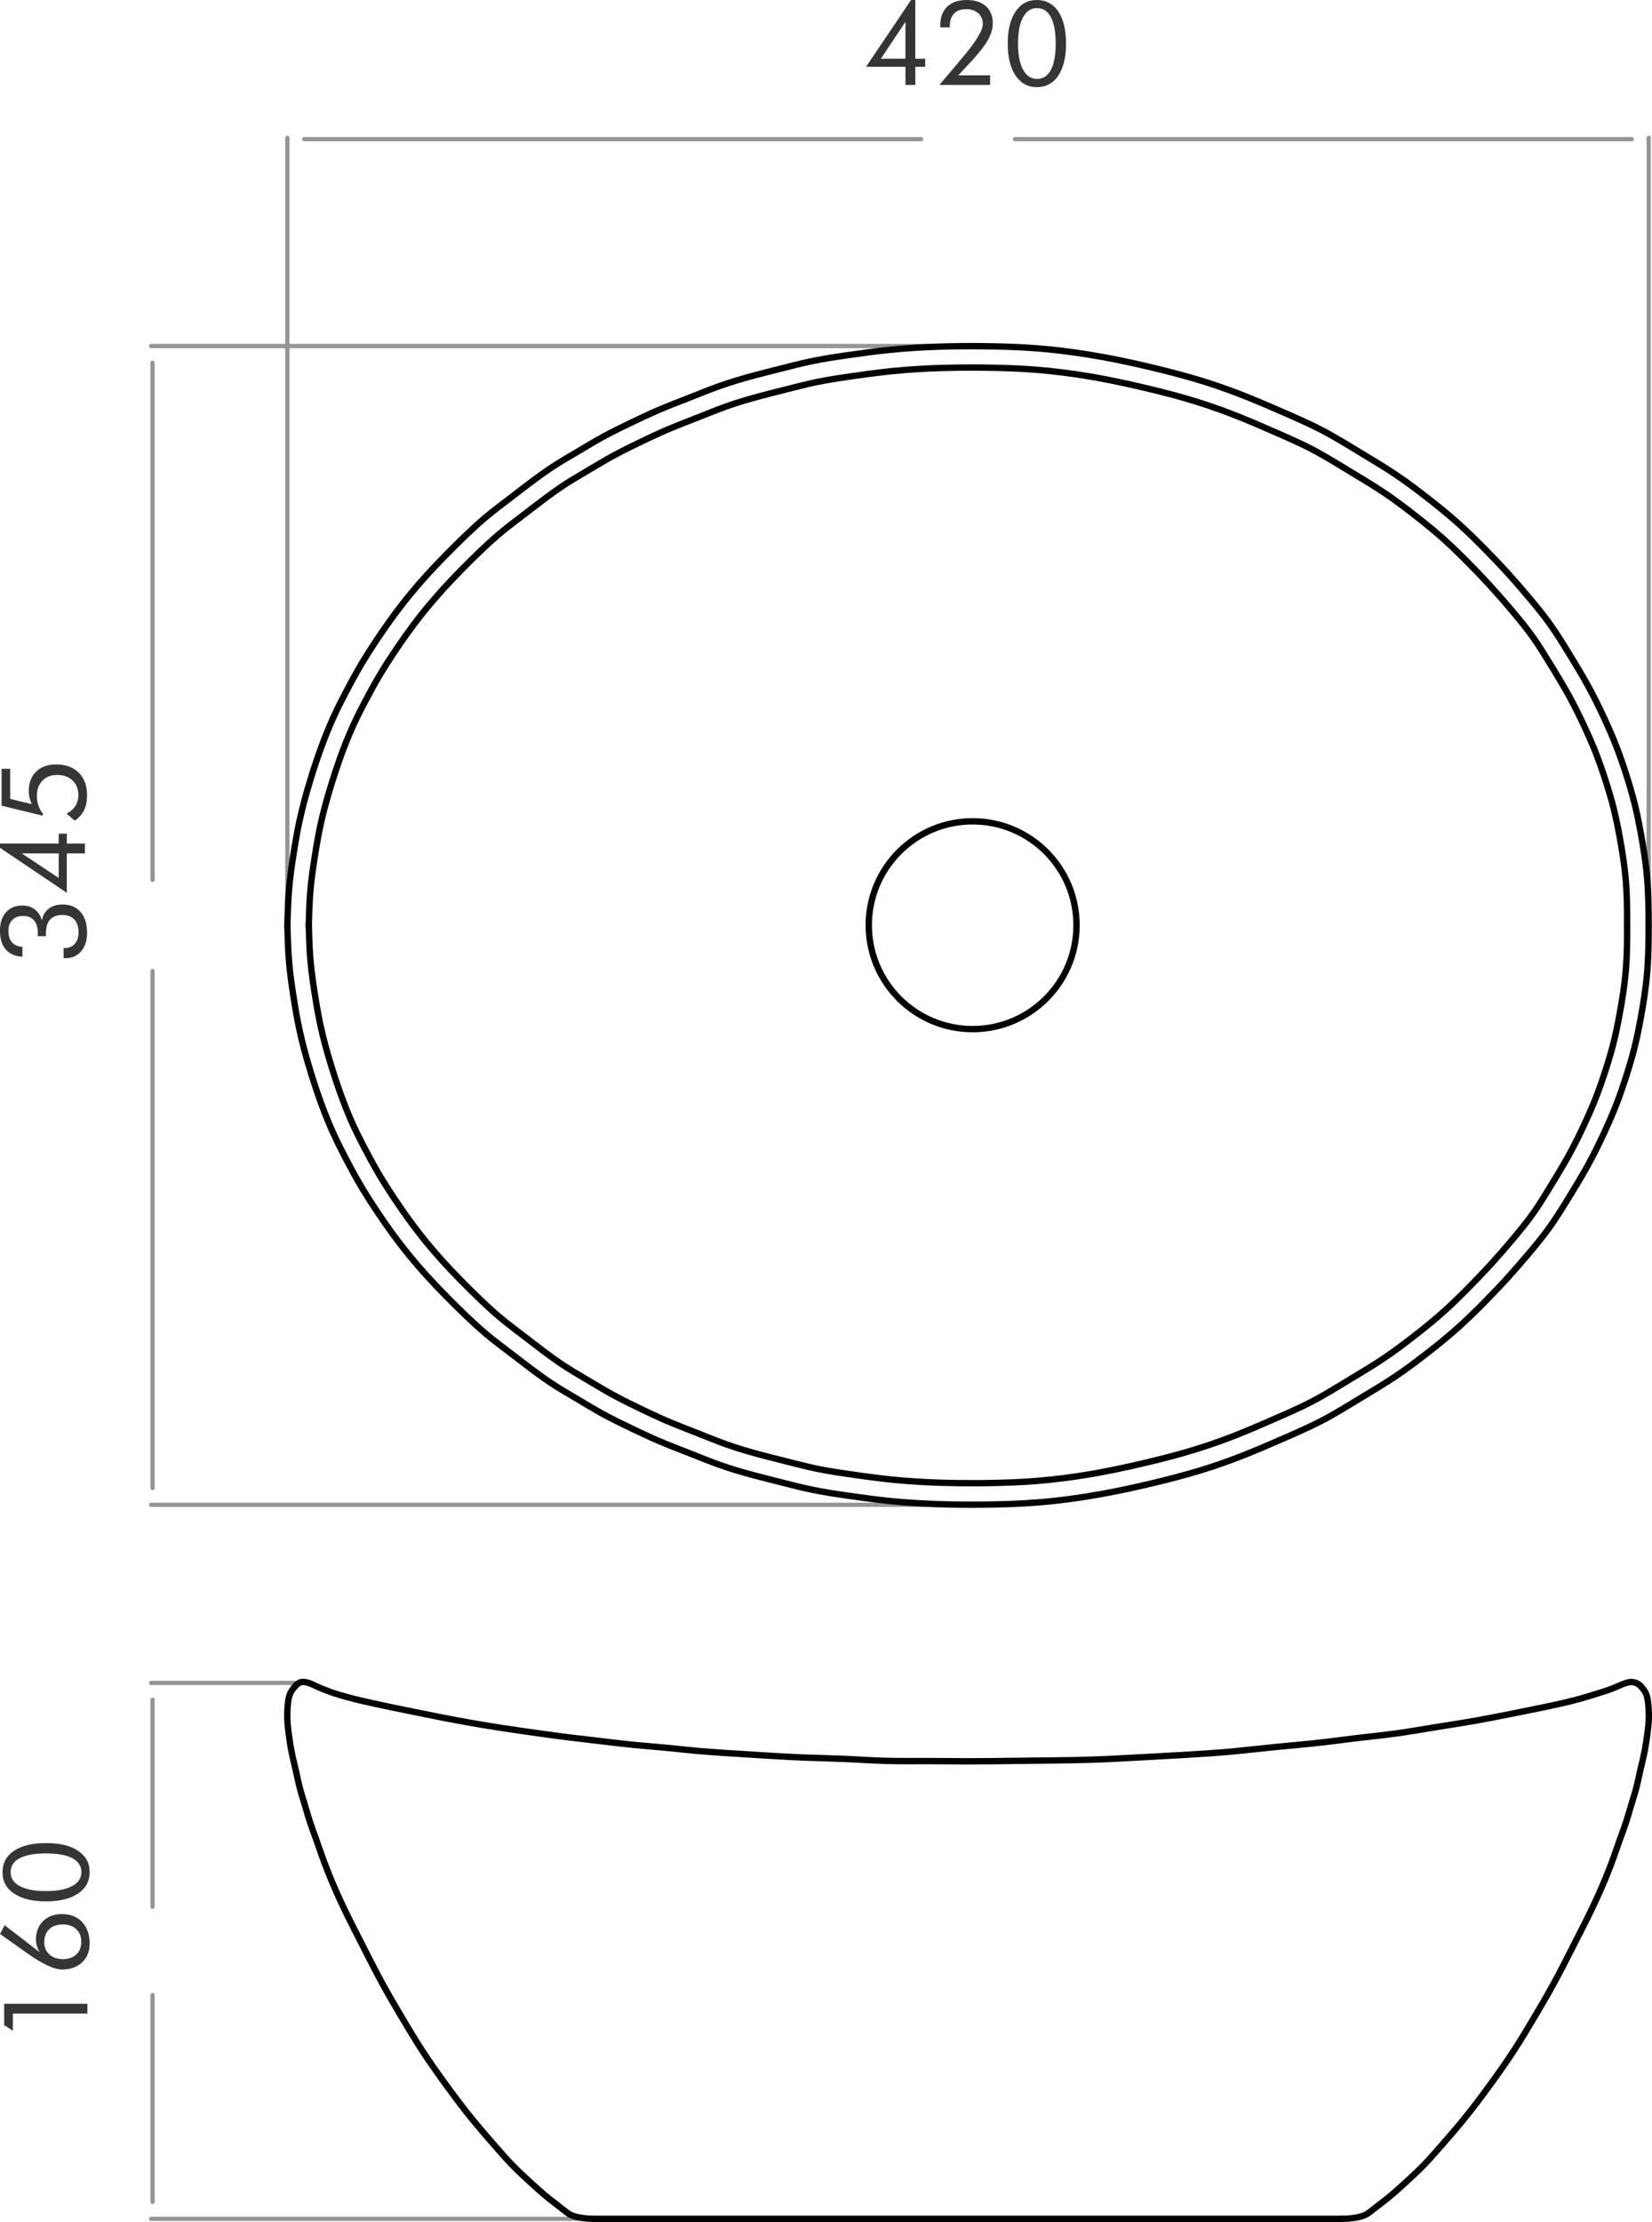<?xml version="1.0" encoding="UTF-8"?>
<!DOCTYPE svg PUBLIC "-//W3C//DTD SVG 1.1//EN" "http://www.w3.org/Graphics/SVG/1.1/DTD/svg11.dtd">
<!-- Creator: CorelDRAW 2020 (64-Bit Evaluation Version) -->
<svg xmlns="http://www.w3.org/2000/svg" xml:space="preserve" width="1.366in" height="1.837in" version="1.1" style="shape-rendering:geometricPrecision; text-rendering:geometricPrecision; image-rendering:optimizeQuality; fill-rule:evenodd; clip-rule:evenodd"
viewBox="0 0 369.26 496.58"
 xmlns:xlink="http://www.w3.org/1999/xlink"
 xmlns:xodm="http://www.corel.com/coreldraw/odm/2003">
 <defs>
  <style type="text/css">
   <![CDATA[
    .str1 {stroke:black;stroke-width:1.42;stroke-linecap:round;stroke-linejoin:round;stroke-miterlimit:10}
    .str0 {stroke:#959595;stroke-width:0.95;stroke-linecap:round;stroke-linejoin:round;stroke-miterlimit:10}
    .fil0 {fill:none;fill-rule:nonzero}
    .fil1 {fill:#373435;fill-rule:nonzero}
   ]]>
  </style>
 </defs>
 <g id="Layer_x0020_1">
  <g id="_1917437190080">
   <line class="fil0 str0" x1="64.23" y1="206.66" x2="64.23" y2= "30.79" />
   <line class="fil0 str0" x1="368.52" y1="203.81" x2="368.52" y2= "30.79" />
   <line class="fil0 str0" x1="67.99" y1="31.1" x2="205.88" y2= "31.1" />
   <line class="fil0 str0" x1="364.75" y1="31.1" x2="226.86" y2= "31.1" />
   <path class="fil1" d="M202.39 18.98l0 -4.05 -8.81 0 10.06 -14.93 0.95 0 0 13.12 2.21 0 0 1.81 -2.21 0 0 4.05 -2.21 0zm0 -5.86l0 -8.25 -5.49 8.25 5.49 0z"/>
   <path id="1" class="fil1" d="M221.31 16.85l0 2.13 -11.32 0 3.97 -4.71c0.27,-0.31 0.65,-0.76 1.14,-1.35 3.06,-3.62 4.59,-6.15 4.59,-7.58 0,-0.97 -0.34,-1.76 -1.02,-2.37 -0.68,-0.61 -1.57,-0.92 -2.68,-0.92 -1.19,0 -2.1,0.33 -2.74,0.99 -0.64,0.66 -0.95,1.62 -0.95,2.86l0 0.22 -2.1 0c0,-0.06 -0,-0.14 -0.01,-0.25 -0.01,-0.11 -0.01,-0.19 -0.01,-0.25 0,-1.78 0.52,-3.16 1.56,-4.14 1.03,-0.99 2.48,-1.48 4.34,-1.48 1.83,0 3.25,0.46 4.28,1.38 1.03,0.92 1.55,2.19 1.55,3.83 0,1.18 -0.35,2.4 -1.05,3.66 -0.7,1.26 -1.93,2.86 -3.71,4.79l-2.95 3.18 7.13 0z"/>
   <path id="2" class="fil1" d="M231.79 19.48c-2.03,0 -3.63,-0.87 -4.79,-2.6 -1.17,-1.74 -1.75,-4.12 -1.75,-7.15 0,-3.02 0.58,-5.39 1.74,-7.13 1.16,-1.73 2.74,-2.6 4.75,-2.6 2.05,0 3.66,0.85 4.81,2.57 1.15,1.71 1.73,4.1 1.73,7.16 0,3.05 -0.57,5.44 -1.73,7.17 -1.15,1.72 -2.74,2.58 -4.77,2.58zm-0.03 -1.84c1.38,0 2.42,-0.67 3.14,-2.01 0.71,-1.34 1.07,-3.3 1.07,-5.89 0,-2.59 -0.36,-4.56 -1.07,-5.91 -0.71,-1.34 -1.76,-2.02 -3.14,-2.02 -1.32,0 -2.36,0.69 -3.1,2.07 -0.74,1.38 -1.11,3.32 -1.11,5.81 0,2.51 0.37,4.46 1.11,5.85 0.74,1.4 1.77,2.09 3.1,2.09z"/>
   <line class="fil0 str0" x1="216.37" y1="77.33" x2="33.79" y2= "77.33" />
   <line class="fil0 str0" x1="216.37" y1="336.3" x2="33.79" y2= "336.3" />
   <line class="fil0 str0" x1="34.1" y1="81.09" x2="34.1" y2= "196.64" />
   <line class="fil0 str0" x1="34.1" y1="332.54" x2="34.1" y2= "216.99" />
   <path class="fil1" d="M14.22 214.16l0 -2.29 0.22 0c0.96,0 1.72,-0.31 2.28,-0.94 0.56,-0.63 0.84,-1.48 0.84,-2.56 0,-1.24 -0.32,-2.2 -0.94,-2.87 -0.63,-0.68 -1.53,-1.02 -2.68,-1.02 -1.21,0 -2.13,0.35 -2.75,1.03 -0.62,0.69 -0.93,1.71 -0.93,3.06 0,0.17 0,0.3 0,0.39 0,0.09 0.01,0.18 0.02,0.26l-1.84 0c0,-0.07 0,-0.17 0.01,-0.3 0.01,-0.14 0.01,-0.24 0.01,-0.3 0,-1.29 -0.28,-2.27 -0.85,-2.93 -0.57,-0.66 -1.41,-0.99 -2.52,-0.99 -0.98,0 -1.76,0.3 -2.34,0.9 -0.58,0.6 -0.87,1.41 -0.87,2.44 0,1.1 0.27,1.95 0.8,2.56 0.53,0.61 1.31,0.94 2.33,1l-0.01 2.21c-1.61,-0.09 -2.85,-0.63 -3.72,-1.63 -0.86,-0.99 -1.29,-2.39 -1.29,-4.19 0,-1.73 0.45,-3.1 1.34,-4.1 0.9,-1.01 2.12,-1.52 3.65,-1.52 1.11,0 2.05,0.29 2.82,0.88 0.77,0.59 1.29,1.41 1.56,2.46 0.19,-1.12 0.69,-1.99 1.51,-2.62 0.82,-0.64 1.86,-0.95 3.12,-0.95 1.7,0 3.04,0.56 4.01,1.67 0.97,1.12 1.46,2.66 1.46,4.64 0,1.74 -0.44,3.12 -1.33,4.15 -0.89,1.03 -2.08,1.55 -3.58,1.55l-0.35 0z"/>
   <path id="1" class="fil1" d="M18.98 190.72l-4.05 0 0 8.81 -14.93 -10.06 0 -0.95 13.12 0 0 -2.21 1.81 0 0 2.21 4.05 0 0 2.21zm-5.86 0l-8.25 0 8.25 5.49 0 -5.49z"/>
   <path id="2" class="fil1" d="M9.6 181.87l-0.08 0.42 -9.16 -2.23 0 -8.25 1.92 0 0 6.73 4.84 1.18c-0.22,-0.43 -0.39,-0.89 -0.51,-1.38 -0.12,-0.49 -0.18,-1 -0.18,-1.54 0,-1.84 0.55,-3.29 1.65,-4.36 1.1,-1.07 2.59,-1.6 4.47,-1.6 2.14,0 3.83,0.62 5.06,1.85 1.24,1.24 1.85,2.92 1.85,5.05 0,1.29 -0.22,2.4 -0.67,3.32 -0.45,0.92 -1.14,1.7 -2.08,2.34l-1.83 -1.58c0.85,-0.42 1.51,-0.98 1.96,-1.69 0.45,-0.71 0.68,-1.52 0.68,-2.45 0,-1.35 -0.43,-2.44 -1.3,-3.26 -0.86,-0.82 -2.02,-1.23 -3.45,-1.23 -1.37,0 -2.47,0.42 -3.29,1.27 -0.83,0.85 -1.24,1.99 -1.24,3.41 0,0.75 0.11,1.45 0.34,2.12 0.22,0.67 0.56,1.3 1.01,1.87z"/>
   <line class="fil0 str0" x1="132.62" y1="495.87" x2="33.79" y2= "495.87" />
   <line class="fil0 str0" x1="66.7" y1="376.1" x2="33.79" y2= "376.1" />
   <line class="fil0 str0" x1="34.1" y1="492.1" x2="34.1" y2= "445.84" />
   <line class="fil0 str0" x1="34.1" y1="379.87" x2="34.1" y2= "426.13" />
   <polygon class="fil1" points="19.54,450 2.88,450 2.88,453.84 0.93,452.58 0.93,447.82 19.54,447.82 "/>
   <path id="1" class="fil1" d="M14.07 437.83c1.26,0 2.26,-0.35 3,-1.05 0.74,-0.7 1.1,-1.65 1.1,-2.84 0,-1.17 -0.38,-2.1 -1.13,-2.8 -0.76,-0.71 -1.75,-1.06 -2.99,-1.06 -1.28,0 -2.3,0.35 -3.04,1.06 -0.75,0.71 -1.12,1.69 -1.12,2.93 0,1.12 0.39,2.03 1.16,2.73 0.77,0.69 1.78,1.04 3.02,1.04zm-5.14 -1.5c-0.31,-0.46 -0.54,-0.93 -0.68,-1.4 -0.14,-0.47 -0.22,-0.97 -0.22,-1.49 0,-1.69 0.54,-3.06 1.61,-4.11 1.07,-1.05 2.47,-1.57 4.2,-1.57 1.89,0 3.39,0.6 4.52,1.78 1.12,1.19 1.68,2.81 1.68,4.85 0,1.72 -0.57,3.11 -1.7,4.17 -1.13,1.06 -2.61,1.59 -4.45,1.59 -1.77,0 -4.32,-1.18 -7.66,-3.53l-0.17 -0.12 -6.05 -4.29 1.03 -1.95 7.9 6.07z"/>
   <path id="2" class="fil1" d="M20.04 418.39c0,2.03 -0.87,3.63 -2.6,4.79 -1.74,1.17 -4.12,1.75 -7.15,1.75 -3.02,0 -5.39,-0.58 -7.13,-1.74 -1.73,-1.16 -2.6,-2.74 -2.6,-4.75 0,-2.05 0.85,-3.66 2.57,-4.81 1.71,-1.15 4.1,-1.73 7.16,-1.73 3.05,0 5.44,0.57 7.17,1.73 1.72,1.15 2.58,2.74 2.58,4.77zm-1.84 0.03c0,-1.38 -0.67,-2.42 -2.01,-3.14 -1.34,-0.71 -3.3,-1.07 -5.89,-1.07 -2.59,0 -4.56,0.36 -5.91,1.07 -1.34,0.71 -2.02,1.76 -2.02,3.14 0,1.32 0.69,2.36 2.07,3.1 1.38,0.74 3.32,1.11 5.81,1.11 2.51,0 4.46,-0.37 5.85,-1.11 1.4,-0.74 2.09,-1.77 2.09,-3.1z"/>
   <path class="fil0 str1" d="M64.23 206.82c0.08,-2.84 0.16,-5.68 0.41,-8.5 0.22,-2.45 0.57,-4.9 0.95,-7.33 0.39,-2.52 0.81,-5.03 1.35,-7.51 0.68,-3.14 1.53,-6.24 2.47,-9.31 0.77,-2.53 1.6,-5.03 2.52,-7.51 0.82,-2.22 1.71,-4.42 2.7,-6.57 0.85,-1.84 1.76,-3.65 2.7,-5.44 1.16,-2.22 2.36,-4.42 3.64,-6.57 0.98,-1.63 2.01,-3.23 3.06,-4.81 0.97,-1.46 1.95,-2.9 2.97,-4.32 1.49,-2.09 3.05,-4.13 4.68,-6.12 1.21,-1.47 2.45,-2.91 3.73,-4.32 1.42,-1.56 2.88,-3.08 4.36,-4.59 1.42,-1.44 2.86,-2.87 4.32,-4.27 1.42,-1.36 2.86,-2.69 4.36,-3.96 1.95,-1.64 4,-3.17 6.03,-4.72 1.57,-1.2 3.14,-2.42 4.72,-3.6 1.53,-1.14 3.08,-2.25 4.68,-3.28 1.53,-0.99 3.11,-1.9 4.68,-2.83 2.05,-1.21 4.08,-2.46 6.16,-3.6 2.13,-1.17 4.33,-2.23 6.52,-3.28 1.94,-0.93 3.88,-1.85 5.85,-2.7 2.37,-1.02 4.79,-1.93 7.2,-2.88 2.17,-0.85 4.33,-1.74 6.52,-2.52 2.57,-0.91 5.19,-1.68 7.83,-2.39 1.87,-0.5 3.75,-0.96 5.62,-1.44 2.42,-0.62 4.84,-1.25 7.29,-1.75 2.69,-0.56 5.42,-0.96 8.14,-1.35 3.07,-0.44 6.14,-0.86 9.22,-1.17 3.77,-0.38 7.55,-0.6 11.34,-0.72 3.09,-0.09 6.18,-0.12 9.27,-0.09 4.16,0.04 8.32,0.16 12.46,0.49 4.87,0.39 9.72,1.06 14.53,1.93 3.62,0.66 7.22,1.44 10.8,2.3 3.78,0.9 7.54,1.87 11.25,3.01 2.81,0.86 5.58,1.83 8.32,2.88 3.58,1.38 7.1,2.91 10.62,4.45 2.64,1.16 5.28,2.32 7.83,3.64 3.14,1.63 6.15,3.51 9.18,5.35 2.43,1.48 4.88,2.92 7.24,4.5 2.33,1.55 4.58,3.23 6.79,4.95 2.51,1.94 4.98,3.92 7.33,6.03 1.95,1.75 3.83,3.58 5.67,5.44 1.96,1.98 3.89,4 5.76,6.07 1.44,1.59 2.84,3.22 4.23,4.86 1.77,2.09 3.5,4.2 5.08,6.43 1.57,2.22 2.99,4.55 4.41,6.88 1.31,2.14 2.61,4.28 3.82,6.48 1.34,2.42 2.57,4.91 3.73,7.42 0.74,1.59 1.45,3.19 2.12,4.81 0.93,2.27 1.75,4.59 2.52,6.93 0.8,2.44 1.54,4.89 2.16,7.38 0.52,2.08 0.94,4.18 1.33,6.29 0.66,3.54 1.21,7.1 1.5,10.68 0.19,2.42 0.26,4.84 0.29,7.27 0.01,0.99 0.01,1.98 0.01,2.97"/>
   <path class="fil0 str1" d="M64.23 206.82c0.08,2.84 0.16,5.68 0.41,8.5 0.22,2.45 0.57,4.9 0.95,7.33 0.39,2.52 0.81,5.03 1.35,7.51 0.68,3.14 1.53,6.24 2.47,9.31 0.77,2.53 1.6,5.03 2.52,7.51 0.82,2.22 1.71,4.42 2.7,6.57 0.85,1.84 1.76,3.65 2.7,5.44 1.16,2.22 2.36,4.42 3.64,6.57 0.98,1.63 2.01,3.23 3.06,4.81 0.97,1.46 1.95,2.9 2.97,4.32 1.49,2.09 3.05,4.13 4.68,6.12 1.21,1.47 2.45,2.91 3.73,4.32 1.42,1.56 2.88,3.08 4.36,4.59 1.42,1.44 2.86,2.87 4.32,4.27 1.42,1.36 2.86,2.69 4.36,3.96 1.95,1.65 4,3.18 6.03,4.72 1.57,1.2 3.14,2.42 4.72,3.6 1.53,1.14 3.08,2.25 4.68,3.28 1.53,0.99 3.11,1.9 4.68,2.83 2.05,1.21 4.08,2.46 6.16,3.6 2.13,1.17 4.33,2.23 6.52,3.28 1.94,0.93 3.88,1.85 5.85,2.7 2.37,1.02 4.79,1.93 7.2,2.88 2.17,0.85 4.33,1.74 6.52,2.52 2.57,0.91 5.19,1.68 7.83,2.38 1.87,0.5 3.75,0.96 5.62,1.44 2.42,0.62 4.84,1.25 7.29,1.75 2.69,0.56 5.42,0.96 8.14,1.35 3.07,0.44 6.14,0.86 9.22,1.17 3.77,0.38 7.55,0.6 11.34,0.72 3.09,0.09 6.18,0.12 9.27,0.09 4.16,-0.04 8.32,-0.16 12.46,-0.49 4.87,-0.39 9.72,-1.06 14.53,-1.94 3.62,-0.66 7.22,-1.44 10.8,-2.29 3.78,-0.9 7.54,-1.87 11.25,-3.01 2.81,-0.86 5.58,-1.83 8.32,-2.88 3.58,-1.38 7.1,-2.91 10.62,-4.45 2.64,-1.16 5.28,-2.32 7.83,-3.64 3.14,-1.63 6.15,-3.52 9.18,-5.35 2.43,-1.48 4.88,-2.92 7.24,-4.5 2.33,-1.55 4.58,-3.23 6.79,-4.95 2.51,-1.94 4.98,-3.92 7.33,-6.03 1.95,-1.75 3.83,-3.58 5.67,-5.44 1.96,-1.98 3.89,-4 5.76,-6.07 1.44,-1.59 2.84,-3.22 4.23,-4.86 1.77,-2.09 3.5,-4.2 5.08,-6.43 1.57,-2.22 2.99,-4.55 4.41,-6.88 1.31,-2.14 2.61,-4.28 3.82,-6.48 1.34,-2.42 2.57,-4.91 3.73,-7.42 0.74,-1.59 1.45,-3.19 2.12,-4.81 0.93,-2.27 1.75,-4.59 2.52,-6.93 0.8,-2.44 1.54,-4.89 2.16,-7.38 0.52,-2.08 0.94,-4.18 1.33,-6.29 0.66,-3.54 1.21,-7.1 1.5,-10.68 0.19,-2.42 0.26,-4.84 0.29,-7.27 0.01,-0.99 0.01,-1.98 0.01,-2.97"/>
   <path class="fil0 str1" d="M363.7 206.83c0,0.97 0,1.94 -0.01,2.91 -0.01,0.84 -0.02,1.68 -0.04,2.51 -0.04,1.48 -0.11,2.95 -0.23,4.42 -0.02,0.24 -0.04,0.48 -0.06,0.72 -0.13,1.45 -0.31,2.9 -0.52,4.34 -0.25,1.72 -0.54,3.43 -0.86,5.13 -0.11,0.58 -0.22,1.17 -0.33,1.75 -0.28,1.43 -0.59,2.85 -0.94,4.26 -0.21,0.84 -0.43,1.67 -0.67,2.5 -0.43,1.52 -0.9,3.03 -1.39,4.53 -0.27,0.8 -0.54,1.61 -0.82,2.4 -0.5,1.42 -1.02,2.82 -1.59,4.21 -0.04,0.11 -0.09,0.22 -0.14,0.33 -0.59,1.44 -1.23,2.86 -1.89,4.28 -0.4,0.87 -0.81,1.73 -1.23,2.6 -0.75,1.53 -1.52,3.04 -2.35,4.53 -0.25,0.45 -0.5,0.89 -0.75,1.34 -0.96,1.67 -1.97,3.32 -2.97,4.97 -0.7,1.14 -1.39,2.28 -2.1,3.41 -0.68,1.08 -1.38,2.15 -2.12,3.19 -0.63,0.89 -1.29,1.76 -1.96,2.61 -0.93,1.18 -1.9,2.34 -2.87,3.49 -1.35,1.6 -2.72,3.19 -4.13,4.74 -0.26,0.29 -0.52,0.57 -0.78,0.86 -1.58,1.72 -3.19,3.4 -4.83,5.06 -0.64,0.65 -1.29,1.29 -1.94,1.93 -1.15,1.13 -2.32,2.24 -3.52,3.31 -0.8,0.72 -1.62,1.42 -2.44,2.11 -1.51,1.27 -3.06,2.49 -4.63,3.7 -0.92,0.72 -1.85,1.42 -2.79,2.12 -1.22,0.91 -2.46,1.79 -3.73,2.63 -0.64,0.43 -1.29,0.85 -1.94,1.26 -1.69,1.07 -3.42,2.09 -5.13,3.13 -1.71,1.04 -3.41,2.09 -5.14,3.1 -1.24,0.73 -2.49,1.43 -3.76,2.09 -0.86,0.45 -1.72,0.87 -2.6,1.28 -1.63,0.77 -3.29,1.5 -4.94,2.22 -1.49,0.65 -2.99,1.31 -4.49,1.95 -1.96,0.84 -3.93,1.66 -5.93,2.42 -0.75,0.29 -1.51,0.57 -2.27,0.85 -1.9,0.69 -3.81,1.33 -5.74,1.92 -1.54,0.47 -3.08,0.92 -4.64,1.34 -2.09,0.57 -4.2,1.09 -6.31,1.59 -1.26,0.3 -2.51,0.59 -3.77,0.87 -2.25,0.5 -4.51,0.96 -6.78,1.38 -0.67,0.12 -1.33,0.24 -2,0.35 -2,0.34 -4.01,0.64 -6.02,0.89 -2,0.25 -4.01,0.46 -6.03,0.62 -1.72,0.14 -3.44,0.24 -5.16,0.31 -2.32,0.1 -4.64,0.15 -6.96,0.17 -0.43,0 -0.87,0.01 -1.3,0.01 -2.59,0.01 -5.19,-0.02 -7.78,-0.1 -1.58,-0.05 -3.16,-0.11 -4.74,-0.21 -2.09,-0.12 -4.18,-0.28 -6.26,-0.49 -0.64,-0.06 -1.28,-0.13 -1.91,-0.21 -2.38,-0.27 -4.75,-0.6 -7.11,-0.94 -1.15,-0.16 -2.29,-0.33 -3.43,-0.51 -1.48,-0.23 -2.95,-0.49 -4.41,-0.79 -0.66,-0.14 -1.32,-0.28 -1.97,-0.44 -1.71,-0.4 -3.41,-0.84 -5.11,-1.27 -1.86,-0.47 -3.72,-0.93 -5.57,-1.43 -1.09,-0.29 -2.17,-0.59 -3.25,-0.91 -1.41,-0.42 -2.82,-0.87 -4.2,-1.36 -0.44,-0.16 -0.89,-0.32 -1.33,-0.49 -1.69,-0.63 -3.36,-1.31 -5.04,-1.98 -0.86,-0.34 -1.73,-0.68 -2.59,-1.01 -1.5,-0.59 -2.99,-1.18 -4.47,-1.81 -0.27,-0.11 -0.53,-0.23 -0.8,-0.35 -1.64,-0.72 -3.25,-1.49 -4.87,-2.27 -0.77,-0.37 -1.54,-0.74 -2.31,-1.12 -1.34,-0.66 -2.67,-1.33 -3.98,-2.05 -0.42,-0.23 -0.84,-0.47 -1.26,-0.7 -1.6,-0.91 -3.18,-1.87 -4.76,-2.81 -0.34,-0.2 -0.68,-0.4 -1.02,-0.6 -1.18,-0.7 -2.36,-1.4 -3.51,-2.14 -0.32,-0.2 -0.63,-0.41 -0.94,-0.62 -1.18,-0.79 -2.33,-1.63 -3.47,-2.47 -0.11,-0.08 -0.22,-0.16 -0.33,-0.25 -1.46,-1.09 -2.9,-2.21 -4.35,-3.32 -0.87,-0.66 -1.73,-1.32 -2.6,-1.98 -1.1,-0.85 -2.19,-1.7 -3.25,-2.6 -0.3,-0.25 -0.6,-0.51 -0.89,-0.77 -1.11,-0.97 -2.18,-1.97 -3.25,-2.99 -1.43,-1.37 -2.83,-2.76 -4.22,-4.17 -0.1,-0.11 -0.21,-0.21 -0.31,-0.32 -1.33,-1.36 -2.65,-2.73 -3.92,-4.14 -0.09,-0.1 -0.17,-0.19 -0.26,-0.29 -1.13,-1.26 -2.24,-2.54 -3.31,-3.84 -0.33,-0.41 -0.66,-0.82 -0.99,-1.23 -1.2,-1.51 -2.37,-3.06 -3.49,-4.64 -0.98,-1.38 -1.94,-2.77 -2.88,-4.18 -0.07,-0.11 -0.15,-0.22 -0.22,-0.33 -0.93,-1.41 -1.85,-2.84 -2.72,-4.29 -0.35,-0.58 -0.69,-1.17 -1.03,-1.76 -0.86,-1.5 -1.68,-3.03 -2.48,-4.56 -0.2,-0.37 -0.39,-0.75 -0.59,-1.13 -0.7,-1.35 -1.37,-2.71 -2.01,-4.09 -0.27,-0.58 -0.52,-1.16 -0.77,-1.75 -0.63,-1.48 -1.23,-2.97 -1.78,-4.48 -0.19,-0.51 -0.37,-1.02 -0.55,-1.53 -0.67,-1.89 -1.29,-3.8 -1.88,-5.72 -0.45,-1.48 -0.89,-2.97 -1.29,-4.47 -0.4,-1.47 -0.76,-2.96 -1.08,-4.45 -0.15,-0.67 -0.28,-1.35 -0.41,-2.03 -0.33,-1.73 -0.62,-3.47 -0.89,-5.21 -0.13,-0.85 -0.26,-1.7 -0.38,-2.55 -0.21,-1.49 -0.39,-2.98 -0.53,-4.48 -0.09,-0.95 -0.15,-1.9 -0.2,-2.86 -0.09,-1.78 -0.14,-3.57 -0.19,-5.35"/>
   <path class="fil0 str1" d="M363.7 206.8c0,-0.97 0,-1.94 -0.01,-2.91 -0.01,-0.84 -0.02,-1.68 -0.04,-2.52 -0.04,-1.47 -0.11,-2.95 -0.23,-4.42 -0.02,-0.24 -0.04,-0.48 -0.06,-0.72 -0.13,-1.45 -0.31,-2.9 -0.52,-4.34 -0.25,-1.72 -0.54,-3.43 -0.86,-5.13 -0.11,-0.58 -0.22,-1.17 -0.33,-1.75 -0.28,-1.43 -0.59,-2.85 -0.94,-4.26 -0.21,-0.84 -0.43,-1.67 -0.67,-2.5 -0.43,-1.52 -0.9,-3.03 -1.39,-4.53 -0.27,-0.8 -0.54,-1.61 -0.82,-2.41 -0.5,-1.41 -1.02,-2.82 -1.59,-4.21 -0.04,-0.11 -0.09,-0.22 -0.14,-0.33 -0.59,-1.44 -1.23,-2.86 -1.89,-4.28 -0.48,-1.04 -0.98,-2.08 -1.49,-3.11 -0.67,-1.35 -1.36,-2.69 -2.09,-4.01 -0.25,-0.45 -0.5,-0.89 -0.75,-1.34 -0.96,-1.67 -1.97,-3.32 -2.97,-4.97 -0.7,-1.14 -1.39,-2.28 -2.1,-3.41 -0.68,-1.08 -1.38,-2.15 -2.12,-3.19 -0.63,-0.89 -1.29,-1.76 -1.96,-2.61 -0.93,-1.18 -1.9,-2.34 -2.87,-3.49 -1.35,-1.6 -2.72,-3.19 -4.13,-4.74 -0.26,-0.29 -0.52,-0.57 -0.78,-0.86 -1.58,-1.72 -3.19,-3.4 -4.83,-5.06 -0.64,-0.65 -1.29,-1.29 -1.94,-1.93 -1.15,-1.13 -2.32,-2.24 -3.52,-3.31 -0.8,-0.72 -1.62,-1.42 -2.44,-2.11 -1.51,-1.27 -3.06,-2.49 -4.63,-3.7 -0.92,-0.72 -1.85,-1.42 -2.79,-2.12 -1.22,-0.91 -2.46,-1.79 -3.73,-2.63 -0.64,-0.43 -1.29,-0.85 -1.94,-1.26 -1.69,-1.07 -3.42,-2.09 -5.13,-3.13 -0.22,-0.13 -0.44,-0.27 -0.66,-0.4 -1.7,-1.03 -3.39,-2.08 -5.12,-3.07 -1.03,-0.6 -2.07,-1.18 -3.13,-1.73 -0.86,-0.45 -1.72,-0.87 -2.6,-1.28 -1.63,-0.77 -3.29,-1.5 -4.94,-2.22 -1.74,-0.76 -3.48,-1.52 -5.23,-2.27 -1.72,-0.73 -3.44,-1.43 -5.18,-2.1 -0.75,-0.29 -1.51,-0.57 -2.27,-0.85 -1.9,-0.69 -3.81,-1.33 -5.74,-1.92 -1.54,-0.47 -3.08,-0.92 -4.64,-1.34 -2.09,-0.57 -4.2,-1.09 -6.31,-1.59 -1.26,-0.3 -2.51,-0.59 -3.77,-0.87 -2.25,-0.5 -4.51,-0.96 -6.78,-1.38 -0.67,-0.12 -1.33,-0.24 -2,-0.35 -2,-0.34 -4.01,-0.64 -6.02,-0.89 -2,-0.25 -4.01,-0.46 -6.03,-0.62 -1.72,-0.14 -3.44,-0.24 -5.16,-0.31 -2.32,-0.1 -4.64,-0.15 -6.96,-0.17 -0.43,-0 -0.87,-0.01 -1.3,-0.01 -2.59,-0.01 -5.19,0.02 -7.78,0.1 -1.58,0.05 -3.16,0.11 -4.74,0.21 -2.09,0.12 -4.18,0.28 -6.26,0.49 -0.64,0.06 -1.28,0.13 -1.91,0.21 -2.38,0.27 -4.75,0.6 -7.11,0.94 -1.15,0.16 -2.29,0.33 -3.43,0.51 -1.48,0.23 -2.95,0.49 -4.41,0.79 -0.66,0.14 -1.32,0.28 -1.97,0.44 -1.71,0.4 -3.41,0.84 -5.11,1.27 -1.86,0.47 -3.72,0.93 -5.57,1.43 -1.09,0.29 -2.17,0.59 -3.25,0.91 -1.41,0.42 -2.82,0.87 -4.2,1.36 -0.44,0.16 -0.89,0.32 -1.33,0.49 -1.69,0.63 -3.36,1.31 -5.04,1.98 -0.86,0.34 -1.73,0.68 -2.59,1.01 -1.5,0.59 -2.99,1.18 -4.47,1.81 -0.27,0.11 -0.53,0.23 -0.8,0.35 -1.64,0.72 -3.25,1.49 -4.87,2.27 -0.77,0.37 -1.54,0.74 -2.31,1.12 -1.34,0.66 -2.67,1.33 -3.98,2.05 -0.42,0.23 -0.84,0.47 -1.26,0.7 -1.6,0.91 -3.18,1.87 -4.76,2.81 -0.45,0.27 -0.9,0.53 -1.35,0.8 -1.07,0.63 -2.13,1.27 -3.18,1.94 -0.32,0.2 -0.63,0.41 -0.94,0.62 -1.18,0.79 -2.33,1.63 -3.47,2.47 -0.11,0.08 -0.22,0.16 -0.33,0.25 -1.46,1.09 -2.9,2.21 -4.35,3.32 -0.87,0.66 -1.73,1.32 -2.6,1.98 -1.1,0.85 -2.19,1.7 -3.25,2.6 -0.3,0.25 -0.6,0.51 -0.89,0.77 -1.11,0.97 -2.18,1.97 -3.25,2.99 -1.43,1.37 -2.83,2.76 -4.22,4.17 -0.1,0.11 -0.21,0.21 -0.31,0.32 -1.33,1.36 -2.65,2.73 -3.92,4.14 -0.09,0.1 -0.17,0.19 -0.26,0.29 -1.13,1.26 -2.24,2.54 -3.31,3.84 -0.44,0.54 -0.88,1.09 -1.32,1.64 -1.09,1.38 -2.14,2.79 -3.17,4.22 -0.98,1.38 -1.94,2.77 -2.88,4.18 -0.07,0.11 -0.15,0.22 -0.22,0.33 -0.93,1.41 -1.85,2.84 -2.72,4.29 -0.35,0.58 -0.69,1.17 -1.03,1.76 -0.86,1.5 -1.68,3.03 -2.48,4.56 -0.2,0.38 -0.39,0.75 -0.59,1.13 -0.7,1.35 -1.37,2.71 -2.01,4.09 -0.27,0.58 -0.52,1.16 -0.77,1.75 -0.63,1.48 -1.23,2.97 -1.78,4.48 -0.19,0.51 -0.37,1.02 -0.55,1.53 -0.67,1.89 -1.29,3.8 -1.88,5.72 -0.45,1.48 -0.89,2.97 -1.29,4.47 -0.4,1.47 -0.76,2.96 -1.08,4.45 -0.15,0.67 -0.28,1.35 -0.41,2.03 -0.33,1.73 -0.62,3.47 -0.89,5.21 -0.16,1.02 -0.31,2.03 -0.45,3.05 -0.18,1.32 -0.34,2.64 -0.46,3.97 -0.09,0.95 -0.15,1.9 -0.2,2.86 -0.09,1.78 -0.14,3.57 -0.19,5.35"/>
   <path class="fil0 str1" d="M240.63 206.77c0,-12.82 -10.4,-23.22 -23.22,-23.22 -12.82,0 -23.22,10.4 -23.22,23.22 0,12.82 10.4,23.22 23.22,23.22 12.82,0 23.22,-10.4 23.22,-23.22z"/>
   <line class="fil0 str1" x1="132.78" y1="495.87" x2="299.97" y2= "495.87" />
   <path class="fil0 str1" d="M66.21 376.59c-0.49,0.55 -0.98,1.1 -1.29,1.74 -0.36,0.75 -0.49,1.61 -0.57,2.46 -0.11,1.04 -0.16,2.07 -0.14,3.1 0.03,1.26 0.18,2.52 0.35,3.77 0.18,1.31 0.37,2.62 0.63,3.92 0.28,1.41 0.64,2.81 0.96,4.21 0.27,1.21 0.51,2.42 0.82,3.62 0.36,1.4 0.81,2.78 1.23,4.17 0.37,1.22 0.7,2.44 1.1,3.65 0.39,1.19 0.83,2.36 1.26,3.54 0.47,1.31 0.92,2.62 1.38,3.93 0.81,2.27 1.69,4.52 2.65,6.74 1.04,2.42 2.15,4.8 3.32,7.15 0.84,1.7 1.71,3.39 2.57,5.08 1.67,3.28 3.32,6.58 5.09,9.81 1.26,2.3 2.59,4.57 3.93,6.83 1.59,2.69 3.19,5.37 4.89,7.99 1.64,2.52 3.38,4.97 5.15,7.41 2.04,2.8 4.11,5.58 6.31,8.26 1.56,1.9 3.17,3.75 4.79,5.6 1.23,1.4 2.45,2.81 3.74,4.15 1.32,1.36 2.71,2.66 4.11,3.94 1.43,1.31 2.88,2.62 4.39,3.82 1.06,0.85 2.15,1.65 3.22,2.5 0.4,0.32 0.79,0.64 1.23,0.88 0.62,0.35 1.33,0.54 2.04,0.68 0.68,0.14 1.36,0.23 2.04,0.28 0.46,0.03 0.93,0.05 1.39,0.06"/>
   <path class="fil0 str1" d="M366.8 376.88c0.4,0.46 0.78,0.92 1.04,1.45 0.36,0.75 0.49,1.61 0.57,2.46 0.11,1.04 0.16,2.07 0.14,3.1 -0.03,1.26 -0.18,2.52 -0.35,3.77 -0.18,1.31 -0.37,2.62 -0.63,3.92 -0.28,1.41 -0.64,2.81 -0.96,4.21 -0.27,1.21 -0.51,2.42 -0.82,3.62 -0.36,1.4 -0.81,2.78 -1.23,4.17 -0.37,1.22 -0.7,2.44 -1.1,3.65 -0.39,1.19 -0.83,2.36 -1.26,3.54 -0.47,1.31 -0.92,2.62 -1.38,3.93 -0.81,2.27 -1.69,4.52 -2.65,6.74 -1.04,2.42 -2.15,4.8 -3.32,7.15 -0.84,1.7 -1.71,3.39 -2.57,5.08 -1.67,3.28 -3.32,6.58 -5.09,9.81 -1.26,2.3 -2.59,4.57 -3.93,6.83 -1.59,2.69 -3.19,5.37 -4.89,7.99 -1.64,2.52 -3.38,4.97 -5.15,7.41 -2.04,2.8 -4.11,5.58 -6.31,8.26 -1.56,1.9 -3.17,3.75 -4.79,5.6 -1.23,1.4 -2.45,2.81 -3.74,4.15 -1.32,1.36 -2.71,2.66 -4.11,3.94 -1.43,1.31 -2.88,2.62 -4.39,3.82 -1.06,0.85 -2.15,1.65 -3.22,2.5 -0.4,0.32 -0.79,0.64 -1.23,0.88 -0.62,0.35 -1.33,0.54 -2.04,0.68 -0.68,0.14 -1.36,0.23 -2.04,0.28 -0.46,0.03 -0.93,0.05 -1.39,0.06"/>
   <path class="fil0 str1" d="M66.21 376.59c0.25,-0.22 0.49,-0.43 0.78,-0.56 0.52,-0.23 1.16,-0.16 1.74,0 0.66,0.18 1.24,0.48 1.84,0.75 1.03,0.49 2.11,0.92 3.19,1.31 1.29,0.46 2.6,0.85 3.93,1.21 1.98,0.54 3.98,1 5.99,1.43 2.35,0.52 4.71,1 7.07,1.48 2.71,0.55 5.41,1.11 8.13,1.64 2.11,0.41 4.22,0.81 6.34,1.18 2.23,0.39 4.47,0.76 6.72,1.11 2.89,0.44 5.78,0.86 8.68,1.26 2.46,0.34 4.93,0.68 7.4,0.98 1.85,0.23 3.71,0.44 5.56,0.65 2.71,0.32 5.41,0.66 8.13,0.93 2.43,0.24 4.87,0.42 7.3,0.65 2.33,0.22 4.66,0.49 6.99,0.7 2.45,0.22 4.91,0.37 7.37,0.53 2.83,0.18 5.65,0.36 8.48,0.53 2.51,0.15 5.01,0.3 7.52,0.4 3.01,0.12 6.02,0.17 9.03,0.3 3.18,0.14 6.36,0.36 9.54,0.45 3.14,0.09 6.29,0.05 9.43,0.05 2.86,0 5.72,0.04 8.58,0.05 3.87,0.01 7.73,-0.05 11.6,-0.1 2.79,-0.04 5.59,-0.07 8.38,-0.1 2.61,-0.03 5.22,-0.07 7.82,-0.15 3.8,-0.12 7.6,-0.34 11.4,-0.55 3.21,-0.18 6.42,-0.34 9.64,-0.53 3.79,-0.22 7.59,-0.47 11.37,-0.83 2.81,-0.27 5.62,-0.6 8.43,-0.88 3.74,-0.38 7.49,-0.68 11.22,-1.11 2.35,-0.27 4.7,-0.6 7.04,-0.88 3.16,-0.38 6.33,-0.69 9.49,-1.13 2.59,-0.36 5.17,-0.81 7.75,-1.23 3.29,-0.54 6.58,-1.03 9.86,-1.61 2.93,-0.52 5.84,-1.1 8.76,-1.69 2.63,-0.53 5.25,-1.05 7.87,-1.61 2.41,-0.52 4.81,-1.06 7.17,-1.74 1.35,-0.38 2.69,-0.81 4.03,-1.23 0.96,-0.3 1.92,-0.61 2.84,-0.98 0.89,-0.36 1.75,-0.79 2.67,-1.1 0.44,-0.15 0.88,-0.27 1.34,-0.27 0.3,-0 0.6,0.05 0.88,0.14 0.24,0.08 0.47,0.19 0.7,0.32"/>
   <path class="fil0 str1" d="M366.8 376.88c-0.17,-0.2 -0.38,-0.36 -0.61,-0.49"/>
  </g>
 </g>
</svg>
